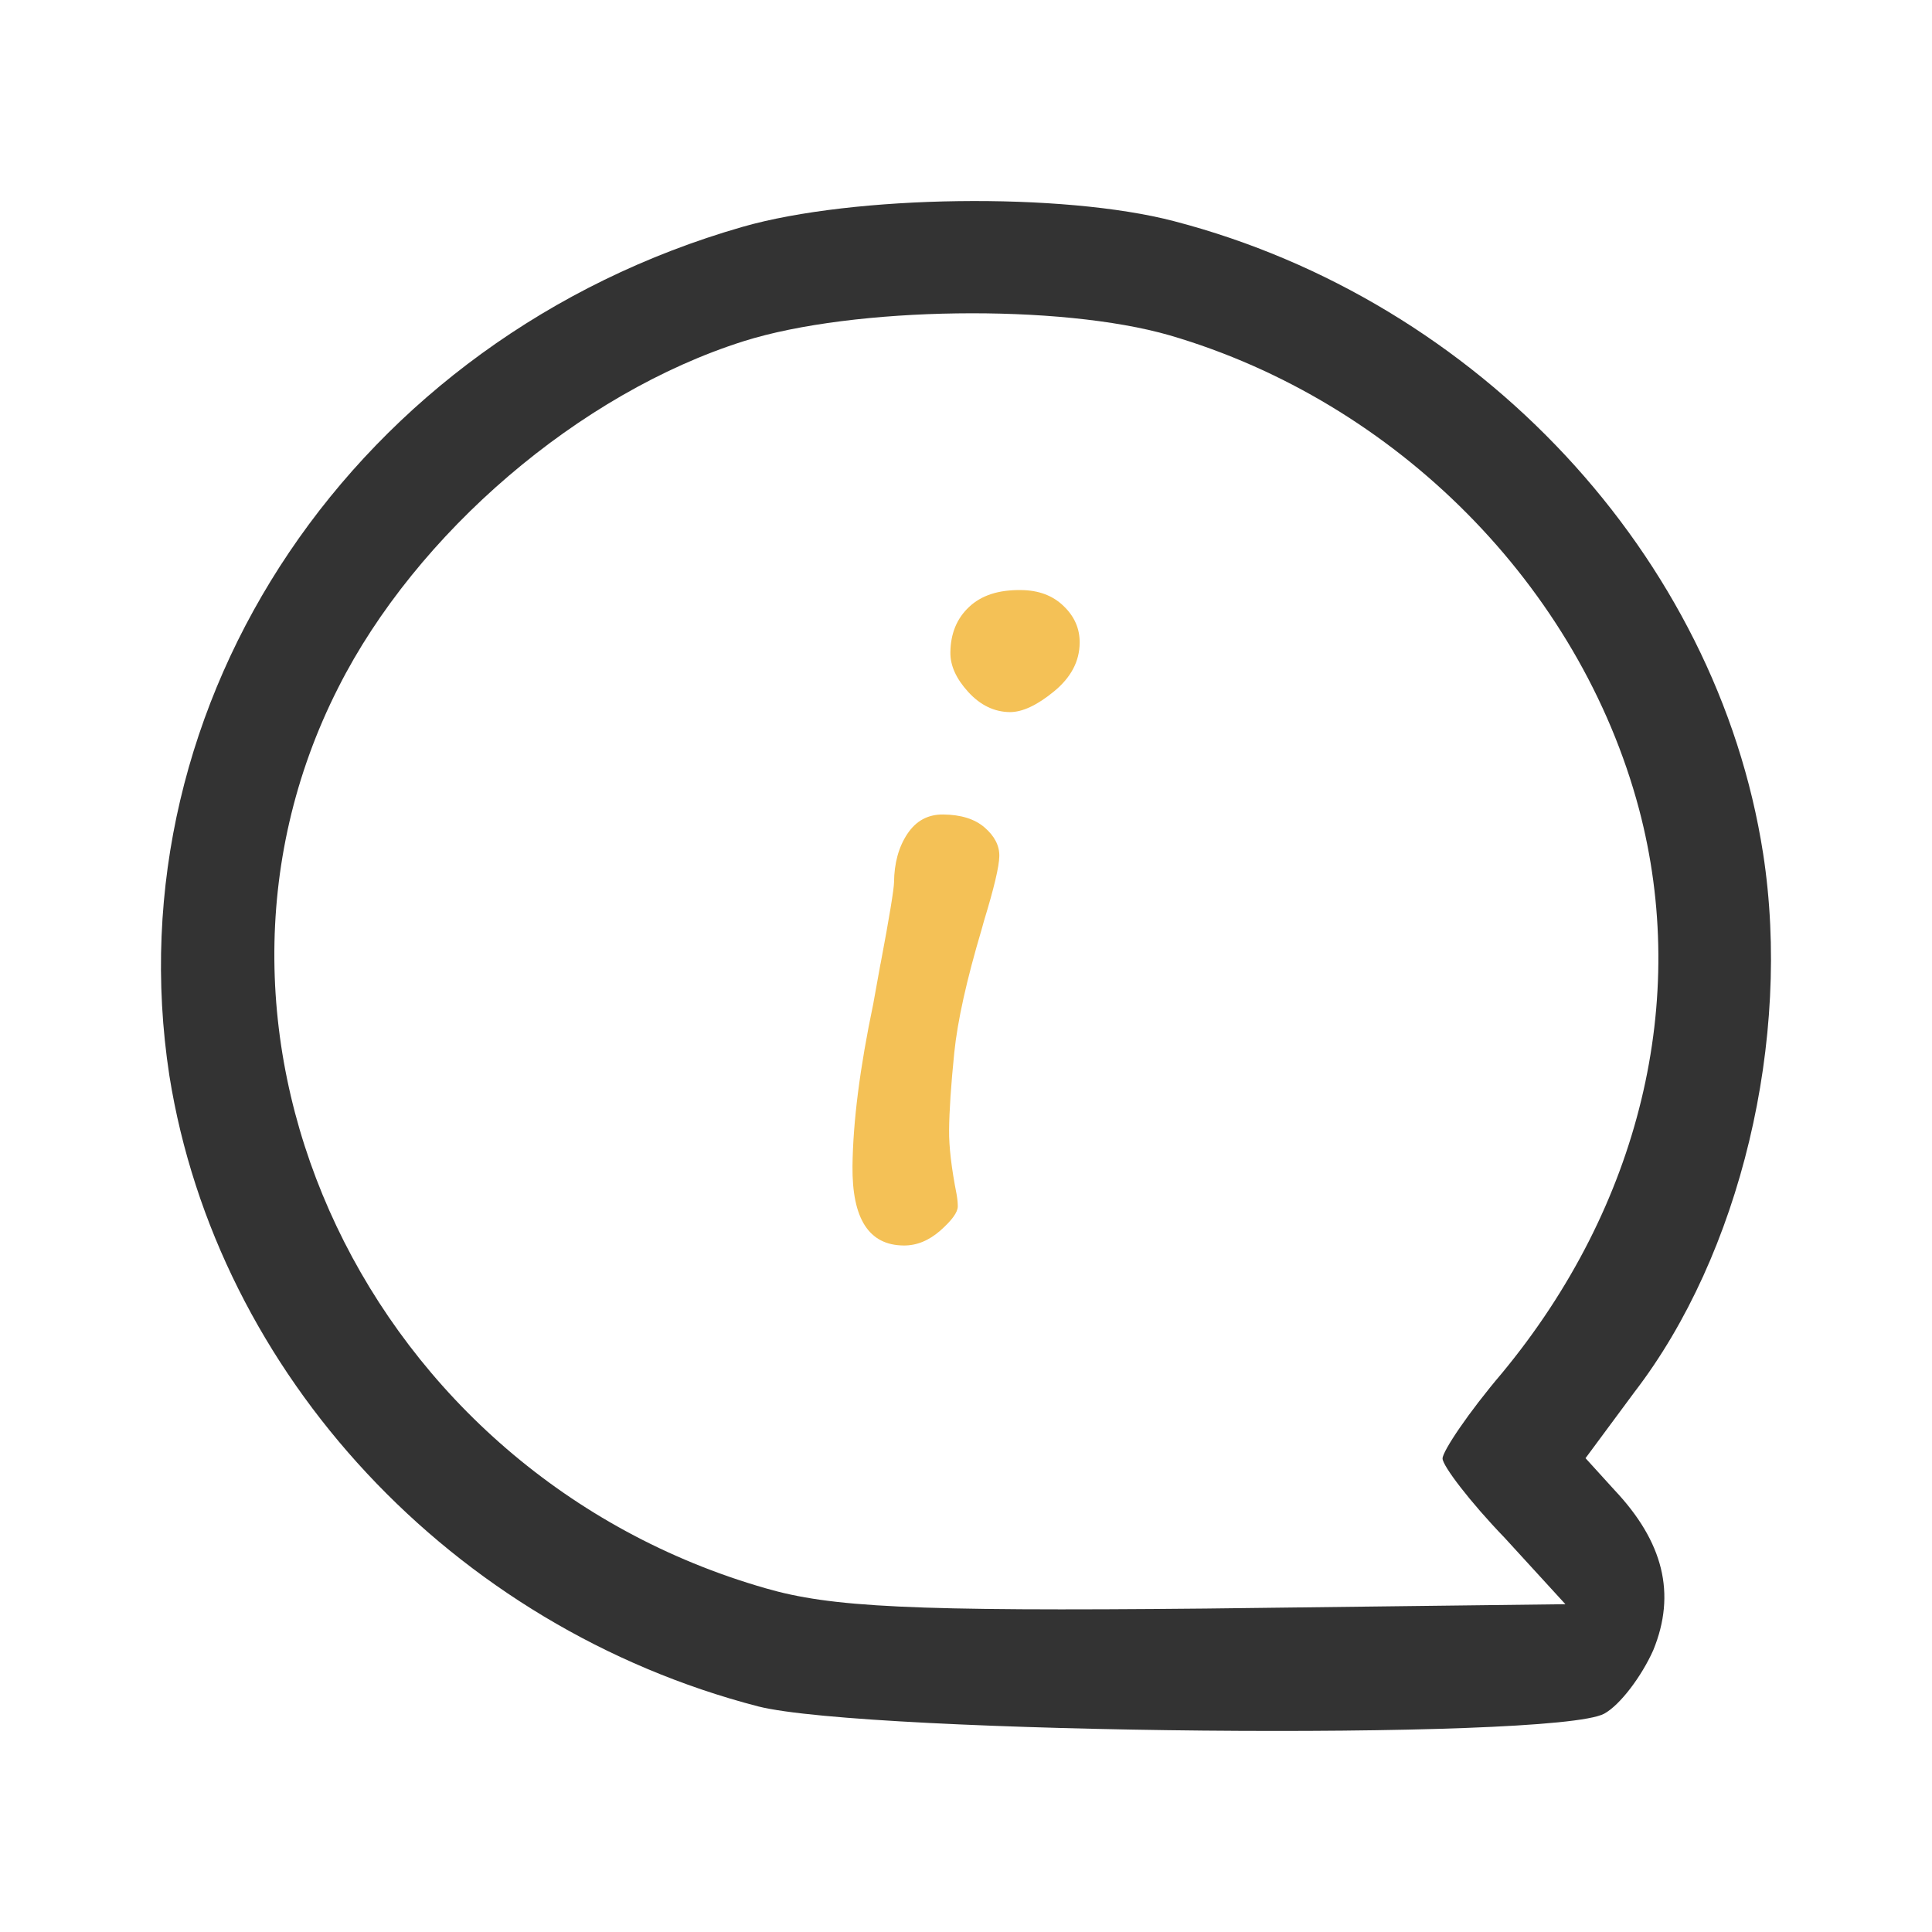 <?xml version="1.0" encoding="UTF-8"?> <svg xmlns="http://www.w3.org/2000/svg" xmlns:xlink="http://www.w3.org/1999/xlink" version="1.1" id="Слой_1" x="0px" y="0px" viewBox="0 0 120 120" xml:space="preserve"> <path fill="#333333" d="M46.12,14.09c-24.03,6.9-39.18,29.41-35.6,52.72c2.96,18.56,17.57,34.25,36.58,39.18 c6.72,1.7,49.4,2.15,52.54,0.45c0.99-0.54,2.33-2.33,3.05-3.95c1.43-3.5,0.63-6.72-2.42-9.95l-1.79-1.97l3.05-4.12 c6.55-8.52,9.77-21.88,7.98-33.44c-2.87-18.47-17.66-34.34-36.58-39.27C66.02,11.93,53.02,12.11,46.12,14.09z M72.66,20.83 c14.08,4.12,25.46,15.6,29.14,29.41c3.14,11.84,0.09,24.66-8.52,35.06c-2.06,2.42-3.68,4.84-3.68,5.29c0,0.45,1.7,2.69,3.86,4.93 l3.77,4.12L74.9,99.91c-18.38,0.18-23.31-0.09-27.35-1.26C22.9,91.58,9.99,64.41,21.01,42.71c4.84-9.59,14.97-18.29,25.19-21.52 C53.02,19.04,65.84,18.86,72.66,20.83z"></path> <g> <path fill="#F4C156" d="M54.69,59.86l0,0.02c0.56-2.96,0.83-4.65,0.84-5.07c0.01-1.2,0.29-2.21,0.83-3.02 c0.54-0.81,1.28-1.21,2.22-1.2c1.11,0.01,1.97,0.28,2.58,0.81c0.61,0.53,0.92,1.12,0.91,1.77c-0.01,0.65-0.33,1.99-0.95,4.02 l-0.15,0.54c-0.93,3.13-1.5,5.69-1.7,7.67c-0.2,1.98-0.31,3.59-0.32,4.81c-0.01,0.99,0.14,2.32,0.47,3.99 c0.05,0.29,0.07,0.54,0.07,0.73c0,0.37-0.37,0.87-1.08,1.5c-0.72,0.63-1.48,0.94-2.29,0.93c-2.15-0.02-3.2-1.66-3.17-4.92 c0.03-2.77,0.46-6.13,1.29-10.09C54.4,61.47,54.55,60.64,54.69,59.86z M67.06,39.93c-0.01,1.16-0.55,2.16-1.6,3.02 c-1.05,0.86-1.96,1.28-2.73,1.28c-0.98-0.01-1.84-0.43-2.59-1.25c-0.75-0.82-1.12-1.64-1.11-2.45c0.01-1.17,0.4-2.12,1.16-2.83 c0.76-0.72,1.83-1.07,3.23-1.05c1.09,0.01,1.97,0.34,2.64,0.99C66.74,38.29,67.07,39.05,67.06,39.93z"></path> </g> </svg> 